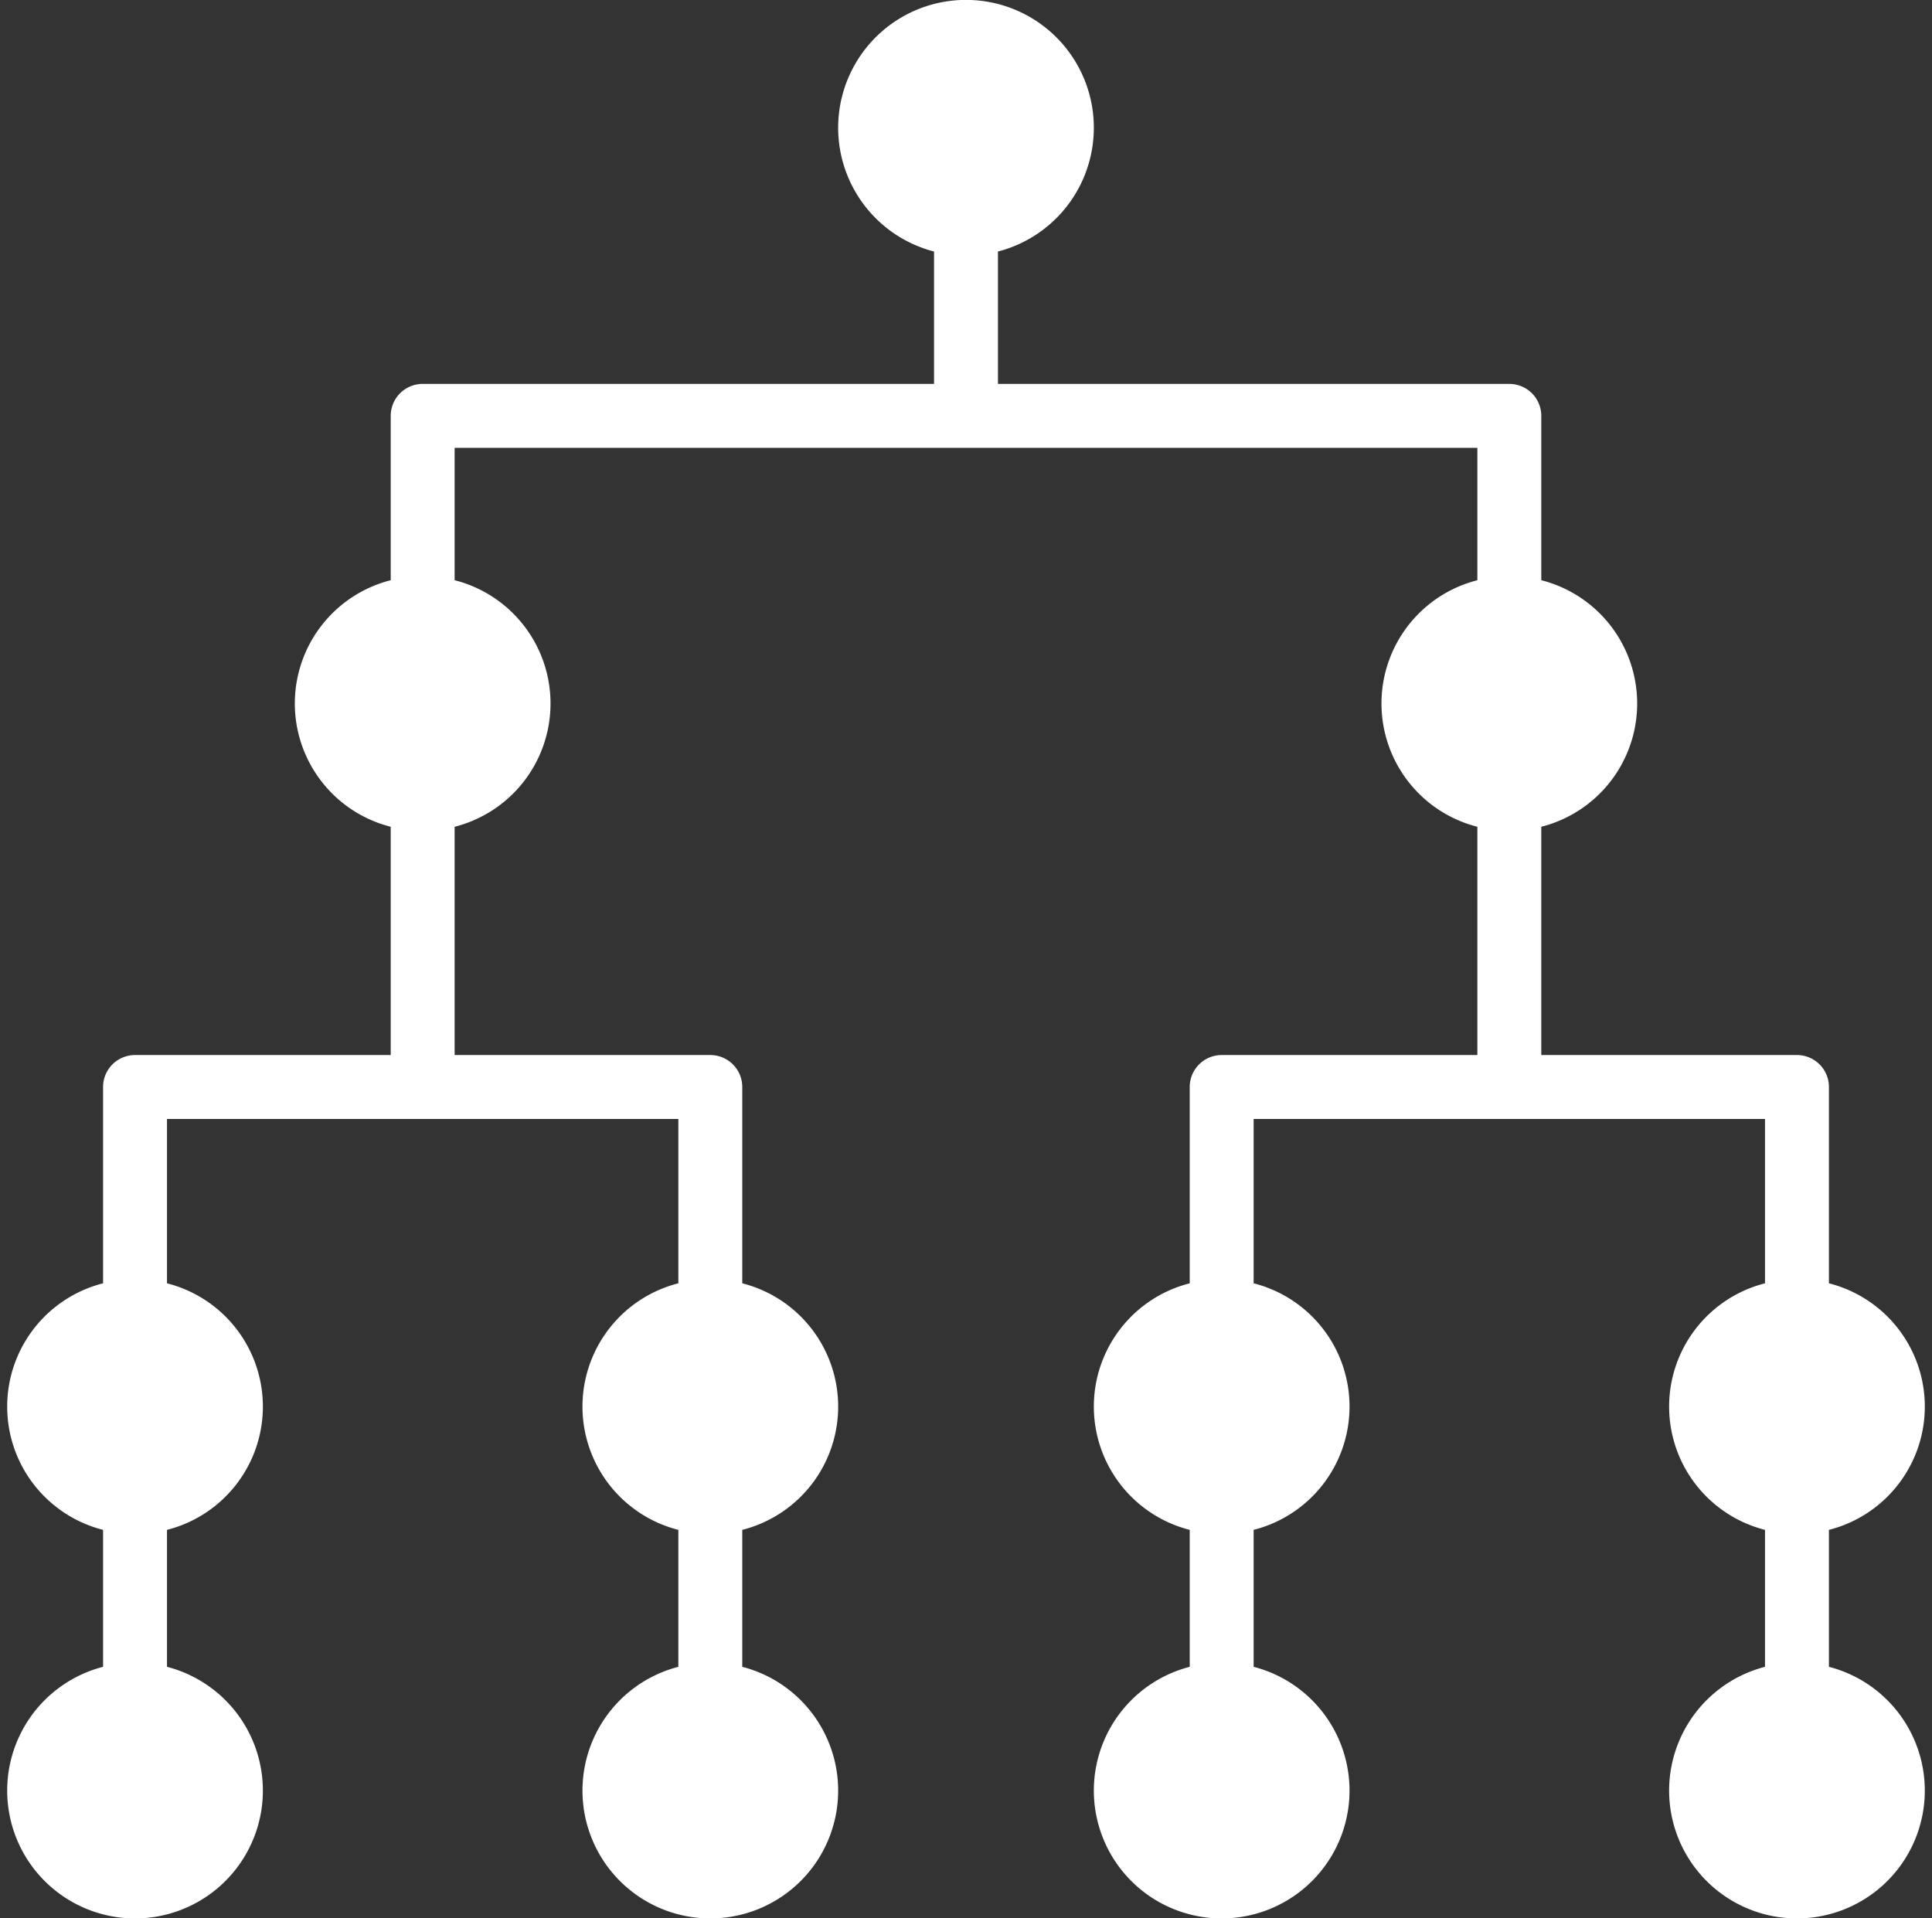 <svg xmlns="http://www.w3.org/2000/svg" xmlns:xlink="http://www.w3.org/1999/xlink" fill="#ffffff" height="480.2" preserveAspectRatio="xMidYMid meet" viewBox="14.2 15.9 483.6 480.2" width="483.6"><rect x="14.2" y="15.9" width="483.6" height="480.2" fill="#333333" stroke="none"/><g><g data-name="Glyph" id="change1_1"><path d="M472,433.14V398.86a31.84,31.84,0,0,0,0-61.72V288a8,8,0,0,0-8-8H400V222.86a31.84,31.84,0,0,0,0-61.72V120a8,8,0,0,0-8-8H264V78.86a32,32,0,1,0-16,0V112H120a8,8,0,0,0-8,8v41.14a31.84,31.84,0,0,0,0,61.72V280H48a8,8,0,0,0-8,8v49.14a31.84,31.84,0,0,0,0,61.72v34.28a32,32,0,1,0,16,0V398.86a31.84,31.84,0,0,0,0-61.72V296H184v41.14a31.84,31.84,0,0,0,0,61.72v34.28a32,32,0,1,0,16,0V398.86a31.84,31.84,0,0,0,0-61.72V288a8,8,0,0,0-8-8H128V222.86a31.84,31.84,0,0,0,0-61.72V128H384v33.14a31.84,31.84,0,0,0,0,61.72V280H320a8,8,0,0,0-8,8v49.14a31.84,31.84,0,0,0,0,61.72v34.28a32,32,0,1,0,16,0V398.86a31.84,31.84,0,0,0,0-61.72V296H456v41.14a31.84,31.84,0,0,0,0,61.72v34.28a32,32,0,1,0,16,0Z" fill="inherit"></path></g></g></svg>